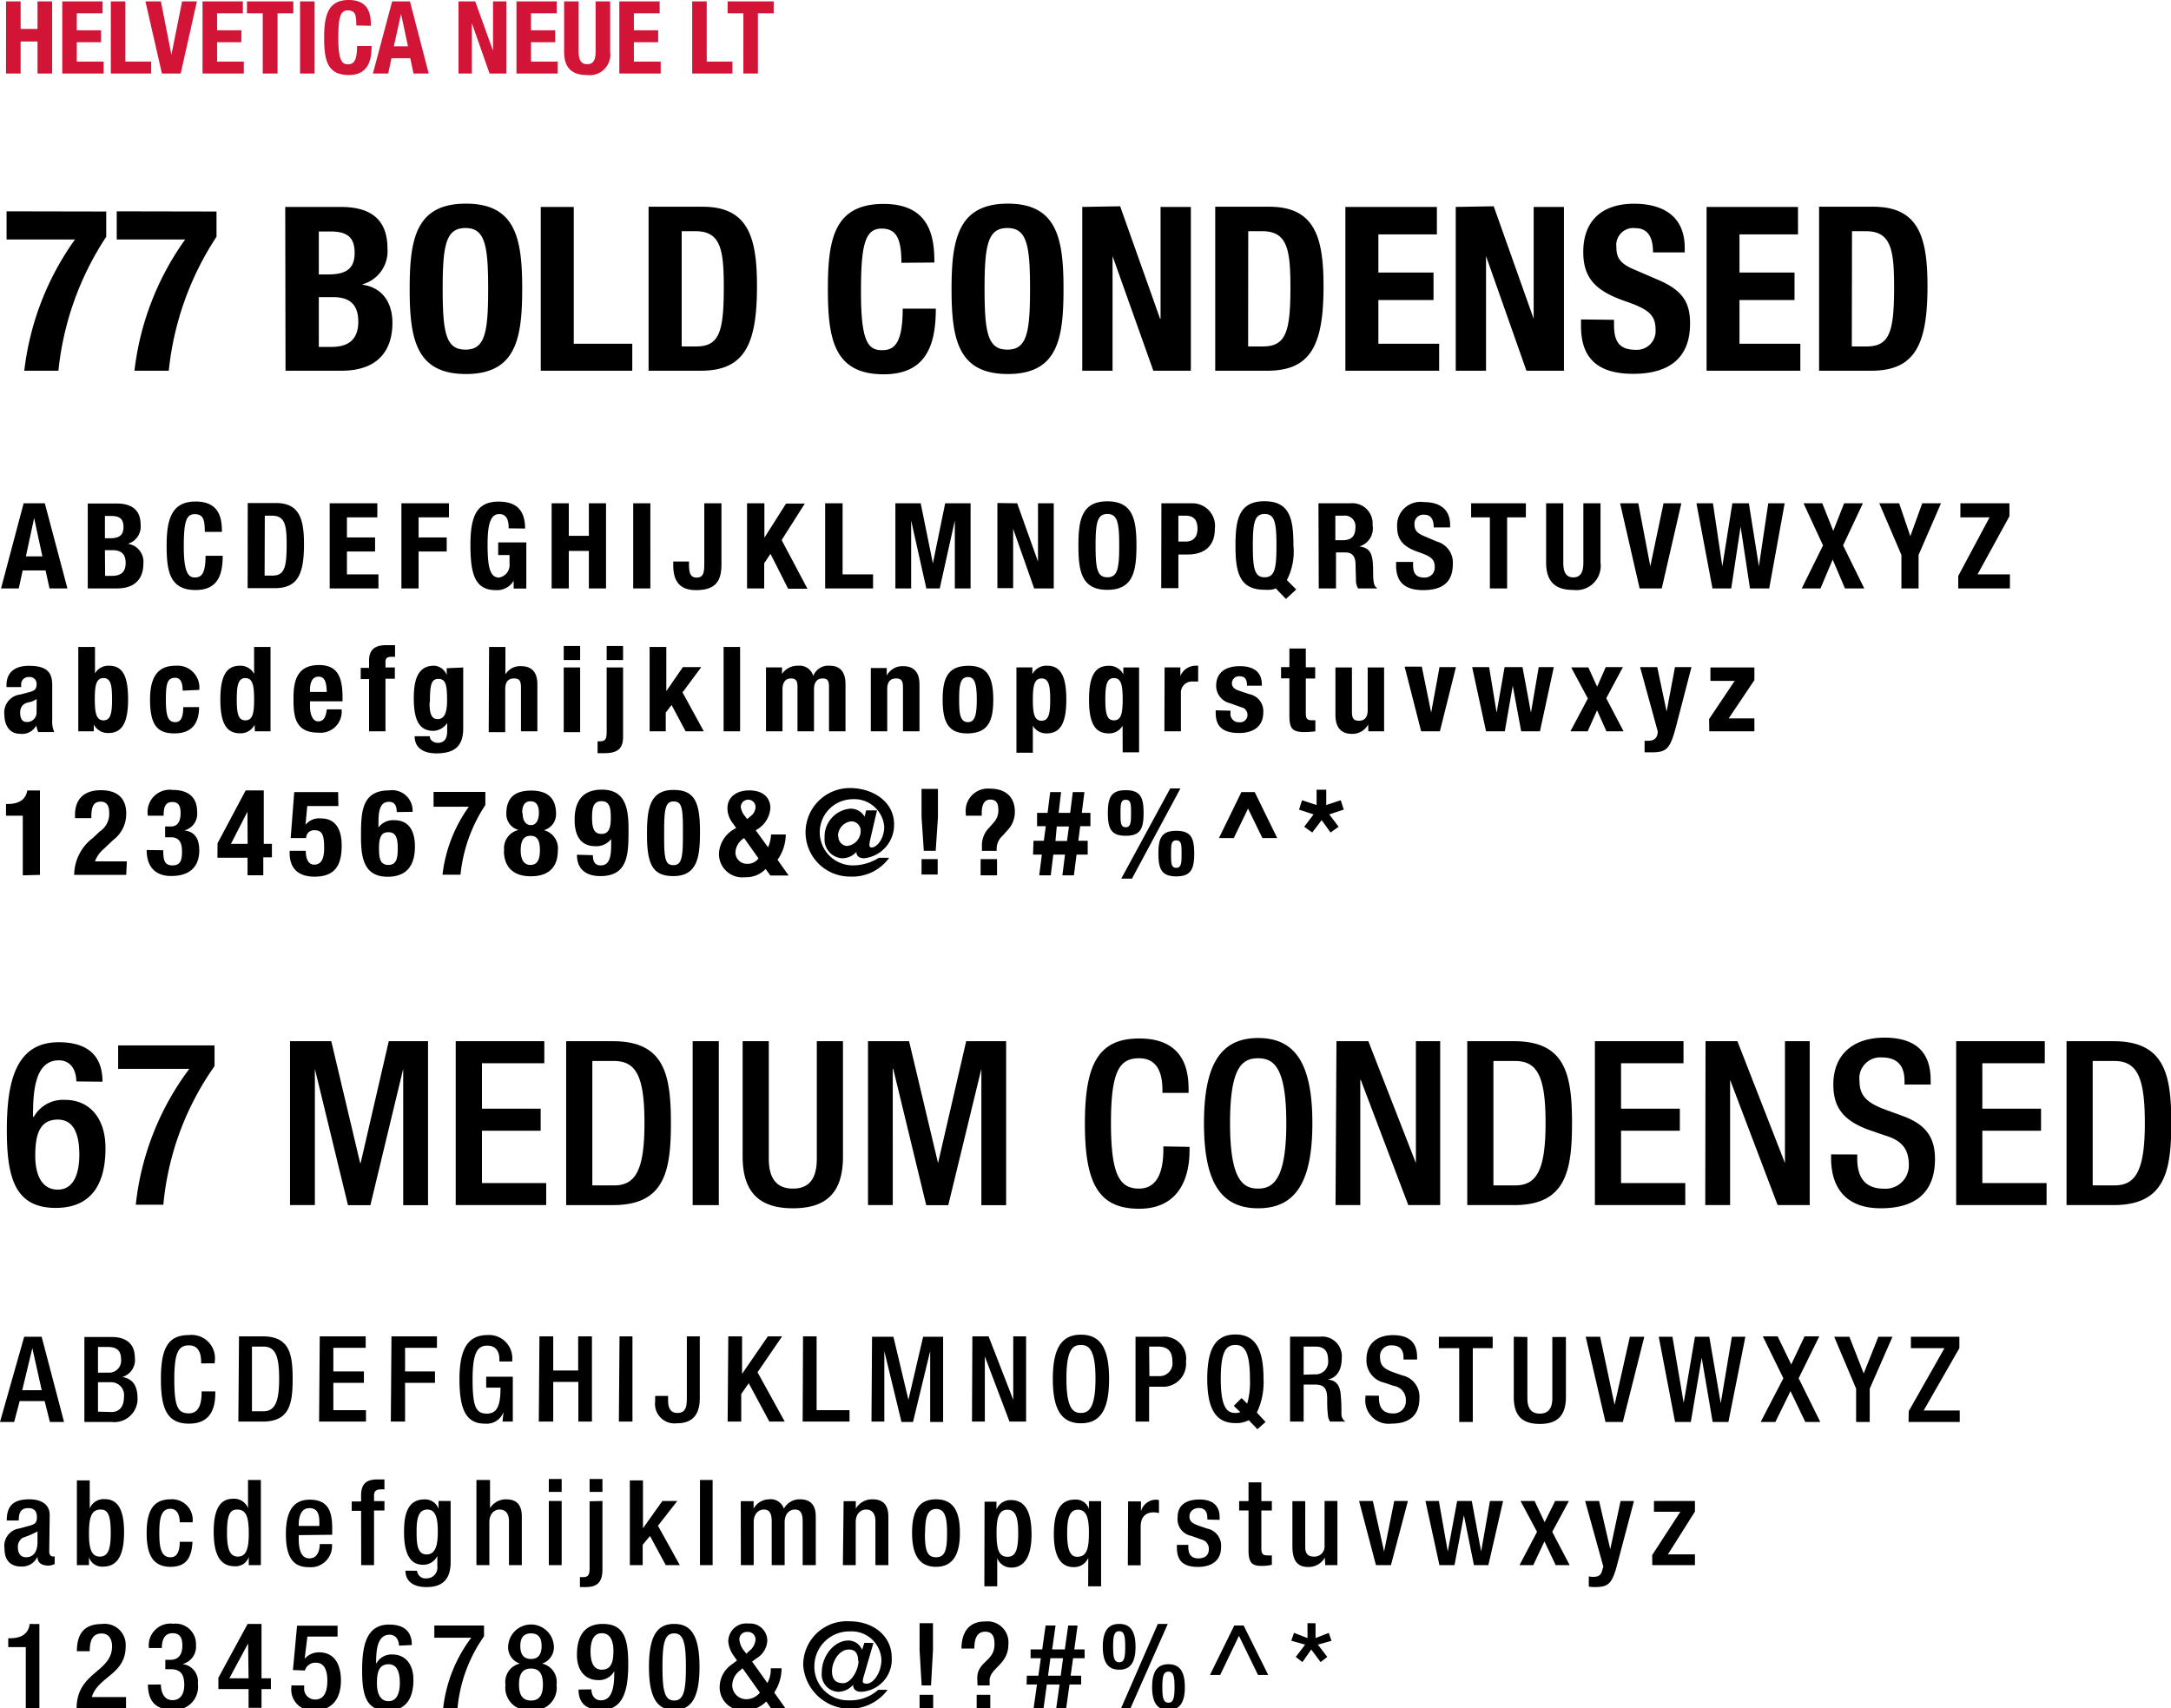 <svg id="Layer_1" data-name="Layer 1" xmlns="http://www.w3.org/2000/svg" xmlns:xlink="http://www.w3.org/1999/xlink" viewBox="0 0 231.53 182.21"><defs><style>.cls-1{fill:none;}.cls-2{clip-path:url(#clip-path);}.cls-3{fill:#d21437;}</style><clipPath id="clip-path"><rect class="cls-1" width="231.53" height="182.38"/></clipPath></defs><title>helvetica-header-typography</title><g class="cls-2"><path class="cls-3" d="M77.6.15V1.42h1.68V7.84h1.55V1.42h1.68V.15Zm.51,7.69V6.57H75.37V.15H73.82V7.84ZM66.05.15V7.84h4.41V6.57H67.6V4.5h2.59V3.23H67.6V1.42h2.75V.15Zm-5.89,0V5.51C60.16,7.57,61.35,8,62.62,8a2.19,2.19,0,0,0,2.45-2.48V.15H63.52V5.51c0,.77-.18,1.34-.9,1.34s-.91-.57-.91-1.34V.15Zm-5.08,0V7.84h4.4V6.57H56.63V4.5h2.58V3.23H56.63V1.42h2.74V.15ZM48.9.15V7.84h1.42V2.46h0l1.89,5.38H54V.15H52.58V5.42h0L50.68.15ZM42.77,1.48h0l.74,3.46H42Zm-3,6.36H41.4l.35-1.63h2l.35,1.63h1.62l-2-7.69H41.82Zm-.22-5.09C39.56,1.63,39.4,0,37.19,0s-2.62,1.66-2.62,4,.29,4,2.62,4c2,0,2.44-1.43,2.44-3.09H38.08c0,1.66-.41,1.95-1,1.95s-1-.42-1-2.75c0-2.17.18-3,1-3s.92.49.92,1.61Zm-6-2.6H32V7.84h1.55Zm-7.21,0V1.42h1.68V7.84H29.6V1.42h1.68V.15ZM21.6.15V7.84H26V6.57H23.15V4.5h2.59V3.23H23.15V1.42H25.9V.15Zm-6.09,0,1.76,7.69h2L21,.15H19.42L18.28,5.84h0L17.16.15Zm.61,7.69V6.57H13.37V.15H11.82V7.84ZM6.64.15V7.84h4.41V6.57H8.19V4.5h2.59V3.23H8.19V1.42h2.75V.15Zm-6,7.69H2.2V4.43H4V7.84H5.56V.15H4V3.09H2.2V.15H.65Z"/><path d="M140.41,84.23v1.63l-1.55-.51-.32,1,1.55.51-1,1.32.86.61,1-1.32.95,1.32.86-.61-1-1.32,1.55-.51-.32-1-1.55.51V84.23Zm-8.83,5.15,1.52-3.14,1.53,3.14h1.58l-2.4-4.9h-1.42L130,89.38Zm-12,4.33h1.14l5.17-9.62H124.8Zm-.08-7c0-.9,0-1.41.56-1.41s.56.51.56,1.41,0,1.52-.56,1.52-.56-.51-.56-1.52m-1.35,0c0,1.65.33,2.43,1.91,2.43s1.9-.78,1.9-2.43-.33-2.43-1.9-2.43-1.91.79-1.91,2.43m5.39,4.33c0,1.64.34,2.43,1.91,2.43s1.91-.79,1.91-2.43-.33-2.43-1.91-2.43-1.91.79-1.91,2.43m1.35,0c0-.9,0-1.41.56-1.41s.56.51.56,1.41,0,1.52-.56,1.52-.56-.51-.56-1.52m-12.19-2.89H114l-.21,1.55h-1.23Zm-2.53,3h.94l-.28,2.21h1.23l.27-2.21h1.25l-.28,2.21h1.23l.28-2.21H116V89.67H115l.2-1.55h1.09V86.7h-.92l.28-2.22h-1.24l-.28,2.22h-1.23l.26-2.22H112l-.28,2.22H110.6v1.42h.93l-.21,1.55h-1.1Zm-5.59,2.21h1.75V91.63h-1.75ZM104.7,87v-.32c0-.83.26-1.4.91-1.4s.86.43.86,1.08a1.87,1.87,0,0,1-.48,1.35l-.48.55a2.63,2.63,0,0,0-.79,2v.49h1.57V90.6a1.87,1.87,0,0,1,.63-1.46l.51-.57a2.8,2.8,0,0,0,.8-2c0-1.49-.9-2.46-2.69-2.46A2.37,2.37,0,0,0,103,86.75V87Zm-6.42,6.27H100V91.63H98.28Zm1.51-2.53.24-3.6v-3H98.28v3l.24,3.6ZM92.21,87.1a1.71,1.71,0,0,0-1.55-.85,3,3,0,0,0-2.72,3.13,2,2,0,0,0,1.86,2.16,2.07,2.07,0,0,0,1.53-.67h0c0,.45.35.67.83.67a3.58,3.58,0,0,0,3.19-3.64c0-2.33-2.17-3.85-4.72-3.85a4.72,4.72,0,0,0,0,9.44,4.84,4.84,0,0,0,4.2-2H93.72A5.21,5.21,0,0,1,91,92.3a3.53,3.53,0,1,1-.09-7.06,3.2,3.2,0,0,1,3.39,2.93c0,1.34-.83,2.22-1.33,2.22-.16,0-.25-.08-.25-.26a2.85,2.85,0,0,1,.07-.52l.74-3.18H92.37Zm-2.84,2.06a1.59,1.59,0,0,1,1.42-1.56,1,1,0,0,1,1,1,1.62,1.62,0,0,1-1.48,1.63,1,1,0,0,1-.9-1m-8.82-.68a2.9,2.9,0,0,0,1.57-2.36c0-1.05-.71-1.89-2.26-1.89-1.36,0-2.32.72-2.32,1.9a2.58,2.58,0,0,0,.61,1.65l.32.47a3.2,3.2,0,0,0-1.83,2.62,2.49,2.49,0,0,0,2.79,2.62,2.85,2.85,0,0,0,2.18-.88l.51.7h1.95l-1.19-1.68A4.73,4.73,0,0,0,83.8,89H82.23a3.69,3.69,0,0,1-.32,1.37Zm.3,3a1.41,1.41,0,0,1-1.18.58,1.22,1.22,0,0,1-1.28-1.2,1.9,1.9,0,0,1,.93-1.54ZM79,86.08a.79.79,0,0,1,1.58,0,1.29,1.29,0,0,1-.57,1l-.33.28-.22-.3a1.94,1.94,0,0,1-.46-1m-10,3c0,3.2.65,4.38,2.82,4.38,2.69,0,2.83-2.3,2.83-4.81,0-3.19-.65-4.38-2.83-4.38-2.68,0-2.82,2.32-2.82,4.81m1.83-.58c0-2.32.19-3,1-3s1,.52,1,2.79v1c0,2.31-.19,3-1,3s-1-.53-1-2.79Zm-7.69-1.25c0-1,.1-1.78,1-1.78s1,.75,1,1.78c0,1.22-.28,1.71-1,1.71s-1-.49-1-1.71m-1.61,3.93c0,1.74,1.2,2.28,2.5,2.28,3,0,3-2.42,3-5,0-2.21-.32-4.22-2.84-4.22-2,0-2.91,1.16-2.91,3.22,0,1.62.6,2.81,2.2,2.81a2,2,0,0,0,1.7-.76h0V90c0,1.33-.15,2.3-1.12,2.3-.61,0-.83-.41-.83-1.09Zm-6-.47c0-.86.22-1.55,1.05-1.55s1,.69,1,1.55-.21,1.56-1,1.56-1.05-.7-1.05-1.56m.16-4c0-.81.29-1.23.89-1.23s.89.42.89,1.23S57.16,88,56.63,88s-.89-.42-.89-1.26m-2,4c0,1,.37,2.72,2.88,2.72s2.87-1.69,2.87-2.72A2,2,0,0,0,58,88.54v0a1.75,1.75,0,0,0,1.3-1.74c0-1.76-1-2.48-2.65-2.48S54,85,54,86.78a1.74,1.74,0,0,0,1.3,1.74v0a2,2,0,0,0-1.53,2.23m-7.53-6.29v1.58H50a15.56,15.56,0,0,0-2.81,7.25h1.92a16.47,16.47,0,0,1,2.65-7.43v-1.4Zm-5.82,6c0-1.22.28-1.7,1-1.7s1,.48,1,1.7c0,1-.1,1.79-1,1.79s-1-.75-1-1.79M44,86.59a2.18,2.18,0,0,0-2.5-2.29c-3,0-3,2.43-3,5,0,2.2.32,4.21,2.84,4.21,2,0,2.91-1.16,2.91-3.22,0-1.62-.6-2.81-2.2-2.81a1.93,1.93,0,0,0-1.69.78h0v-.45c0-1.32.15-2.29,1.12-2.29.61,0,.83.41.83,1.09Zm-7.94-2.11H31.38L31,89.38h1.65a.82.82,0,0,1,.86-.83c.83,0,1.06.42,1.06,1.91,0,1.17-.33,1.76-1.07,1.76s-.89-.88-.89-1.48H30.89V91c0,1,.37,2.5,2.66,2.5s2.89-1.36,2.89-3.33c0-1.43-.47-2.88-2.2-2.88a1.87,1.87,0,0,0-1.66.68h0l.19-2h3.32Zm-12.87,7h3.21v1.87h1.68V91.44H29V90h-.87V84.3H26.2l-3,5.64ZM26.41,90H24.63l1.76-3.43h0Zm-10.77.66v0c0,1.72.87,2.77,2.61,2.77,2.5,0,3-1.52,3-2.73s-.44-2-1.6-2.13v0a1.82,1.82,0,0,0,1.37-2c0-1.59-1-2.32-2.59-2.32A2.37,2.37,0,0,0,15.77,87h1.68c0-.85.14-1.46.93-1.46.6,0,.88.34.88,1.18s-.28,1.43-1.05,1.43h-.6V89.3h.62c1,0,1.18.74,1.18,1.54s-.11,1.46-1,1.46-1-.58-1-1.62Zm-2.11,1.21h-3.4a3.08,3.08,0,0,1,.93-1.32l1-.95a3.46,3.46,0,0,0,1.4-2.86c0-1.55-.89-2.46-2.7-2.46S8,85.24,8,86.91v.35H9.74c0-1,.1-1.76,1-1.76.58,0,.9.37.9,1.12a2.23,2.23,0,0,1-1,2.06l-.73.69a5,5,0,0,0-2,3.94h5.55ZM4.26,93.31v-9H2.91C2.74,85.3,2,85.75.8,85.75H.64V87H2.43v6.36Z"/><path d="M182.29,78h4.81V76.62h-2.74l2.74-4.08V71.19h-4.69v1.43H185l-2.73,4.07Zm-6.9,2.24h.71c1.63,0,2-.33,2.63-2.7l1.66-6.39h-1.76l-.89,4.74h0l-1-4.74h-1.83L176.79,78c0,.61-.3,1-.94,1a2.32,2.32,0,0,1-.46,0Zm-5.06-7-.94-2.06h-1.83l1.78,3.32L167.48,78h1.84l1-2.24,1,2.24h1.83l-1.85-3.53,1.78-3.32h-1.83ZM158.48,78h2l.85-4.86h0l.9,4.86h2l1.48-6.85H164.1l-.83,4.86h0l-.9-4.86h-1.91l-.85,4.86h0l-.8-4.86H157Zm-5.85-2h0l-1-4.9h-1.83L151.56,78h2l1.71-6.85h-1.75Zm-6.7,2h1.68V71.19h-1.75v4.55c0,.76-.33,1.13-.93,1.13s-.75-.27-.75-1V71.19h-1.76v5.08c0,1.35.65,2,1.74,2a1.9,1.9,0,0,0,1.75-1h0Zm-8.42-6.85h-.89v1.2h.89v3.92c0,1.39.25,1.81,1.63,1.81a10.55,10.55,0,0,0,1.14-.08V76.82l-.39,0c-.51,0-.63-.21-.63-.75v-3.7h1v-1.2h-1v-2h-1.75Zm-7.86,4.61V76c0,1.31.55,2.18,2.52,2.18,1.48,0,2.55-.71,2.55-2.15a1.84,1.84,0,0,0-1.51-2l-1.06-.36c-.59-.19-.77-.47-.77-.8a.75.75,0,0,1,.83-.74c.58,0,.78.34.78,1h1.58V73c0-1.23-.75-1.95-2.35-1.95-1.8,0-2.52.93-2.52,2.07A1.91,1.91,0,0,0,131.17,75l1.23.44a.81.81,0,0,1,.64.78.78.78,0,0,1-.89.81.88.88,0,0,1-.92-1V75.8ZM124.18,78h1.76V73.93a1.18,1.18,0,0,1,1.29-1.24l.55,0V71a3.16,3.16,0,0,0-.32,0,1.79,1.79,0,0,0-1.58,1.1h0v-.92h-1.68Zm-4.45,2.24h1.75V71.19H119.8v.73h0a1.68,1.68,0,0,0-1.56-.91c-1.44,0-2.1,1.06-2.1,3.61s.66,3.6,2.1,3.6a1.65,1.65,0,0,0,1.48-.82h0Zm0-5.66c0,1.49-.16,2.25-.93,2.25s-.92-.76-.92-2.25.15-2.26.92-2.26.93.77.93,2.26M108.4,80.28h1.75V77.4h0a1.64,1.64,0,0,0,1.48.82c1.43,0,2.09-1.06,2.09-3.6S113.09,71,111.66,71a1.67,1.67,0,0,0-1.56.91h0v-.73H108.4Zm1.75-5.66c0-1.49.16-2.26.93-2.26s.92.77.92,2.26-.15,2.25-.92,2.25-.93-.76-.93-2.25m-7.86,0c0-1.4.07-2.41.94-2.41.71,0,.94.7.94,2.41s-.23,2.4-.94,2.4c-.87,0-.94-1-.94-2.4m-1.76,0c0,2.38.59,3.64,2.7,3.6s2.7-1.26,2.7-3.6-.59-3.64-2.7-3.61-2.7,1.26-2.7,3.61M92.87,78h1.75V73.49c0-.76.33-1.13.93-1.13s.75.27.75,1V78h1.76V73c0-1.35-.65-1.95-1.74-1.95a1.9,1.9,0,0,0-1.75,1h0v-.8H92.87ZM81.69,78h1.76V73.53c0-.79.35-1.17.91-1.17s.69.32.69.89V78h1.76V73.53c0-.79.35-1.17.92-1.17s.68.32.68.89V78h1.76v-5c0-1.32-.55-2-1.71-2a1.71,1.71,0,0,0-1.73,1.1h0A1.51,1.51,0,0,0,85.13,71a2,2,0,0,0-1.73.88h0v-.7H81.69Zm-4.52,0h1.76V69H77.17ZM69.28,69V78H71V76l.62-.81L73.12,78h1.94l-2.27-4.15,2-2.7H72.83l-1.77,2.56h0V69Zm-4.58,1.4h1.75v-1.5H64.7Zm0,7.56c0,.75-.06,1.1-.69,1.1a.86.86,0,0,1-.28,0v1.27l.72,0c1.57,0,2-.62,2-1.77V71.19H64.7Zm-4.58-7.56h1.75v-1.5H60.12Zm0,7.69h1.75V71.19H60.12Zm-8,0h1.76V73.49c0-.76.33-1.13.93-1.13s.75.27.75,1V78h1.75V73c0-1.35-.64-1.95-1.74-1.95a1.82,1.82,0,0,0-1.67.88h0V69H52.16Zm-6.27-3.21c0-1.84.14-2.47.91-2.47s.92.63.92,2.29c0,1.16-.22,2-1,2s-.87-.85-.87-1.79m1.83-3.64V72h0A1.52,1.52,0,0,0,46.28,71c-1.91,0-2.15,1.89-2.15,3.49,0,2.51.7,3.46,2.1,3.46a1.83,1.83,0,0,0,1.46-.84h0V78c0,.7-.25,1.23-1,1.23a1,1,0,0,1-.58-.19.59.59,0,0,1-.27-.52H44.22c0,1.17.84,1.83,2.33,1.83,2.05,0,2.85-.88,2.85-2.68V71.19ZM39.36,78h1.75V72.39h1v-1.2h-1v-.6c0-.39.18-.54.68-.54h.34V68.81c-.32,0-.62,0-.94,0-1.13,0-1.83.41-1.83,1.65v.77h-.89v1.2h.89Zm-6.3-4.2v-.27c0-.63.2-1.36.9-1.36s.85.59.89,1.63Zm3.47,1v-.39c0-2.1-.46-3.48-2.51-3.48-2.36,0-2.72,1.71-2.72,3.54s.1,3.67,2.65,3.67a2.25,2.25,0,0,0,2.48-2.48H34.85c-.1.84-.34,1.28-.93,1.28s-.86-.79-.86-1.59v-.55ZM27.18,78h1.67V69H27.1v2.88h0A1.64,1.64,0,0,0,25.6,71c-1.44,0-2.1,1.06-2.1,3.61s.66,3.6,2.1,3.6a1.66,1.66,0,0,0,1.55-.91h0Zm-1.93-3.42c0-1.49.16-2.26.92-2.26s.93.77.93,2.26-.15,2.25-.93,2.25-.92-.76-.92-2.25m-4-1A2.33,2.33,0,0,0,18.76,71C17.14,71,16,71.8,16,74.62s.86,3.6,2.62,3.6,2.61-1,2.61-2.8H19.54c0,1.11-.27,1.6-.85,1.6-.79,0-1-.7-1-2.39s.14-2.34,1-2.34c.66,0,.79.71.79,1.37ZM8.35,78H10v-.73h0a1.68,1.68,0,0,0,1.56.91c1.44,0,2.1-1.06,2.1-3.6S13.05,71,11.61,71a1.65,1.65,0,0,0-1.48.82h0V69H8.35Zm1.76-3.42c0-1.49.15-2.26.93-2.26s.91.77.91,2.26-.15,2.25-.91,2.25-.93-.76-.93-2.25M3.9,76A1,1,0,0,1,2.81,77c-.47,0-.66-.43-.66-1s.28-1,1-1.11a2.18,2.18,0,0,0,.76-.34ZM2.26,73.28v-.19a.78.78,0,0,1,.82-.88A.72.72,0,0,1,3.9,73c0,.46-.18.66-.71.8l-1,.27A1.93,1.93,0,0,0,.47,76.26c0,.91.43,2,1.65,2a1.7,1.7,0,0,0,1.75-.89h0a3,3,0,0,0,.21.71H5.79a2.76,2.76,0,0,1-.22-1.32V73.1c0-1.22-.39-2.09-2.48-2.09-1.32,0-2.4.54-2.4,2.1v.17Z"/><path d="M208.84,62.76h5.51v-1.5H210.9l3.4-6.2V53.68h-5.23v1.5h3.11l-3.34,6.25Zm-8.42-9.08,2.36,5.51v3.57h1.83V59.19L207,53.68h-2l-1.27,3.51h0l-1.19-3.51Zm-6,4.49-2.27,4.59h2l1.3-3.08,1.31,3.08h2.06l-2.26-4.59,2.11-4.49h-2l-1.16,2.94-1.17-2.94h-2Zm-11.79,4.59h2l1-6.59h0l1,6.59h2.05l1.65-9.08h-1.75l-1,6.72h0l-1.07-6.72h-1.76l-1.07,6.72h0l-1-6.72h-1.76Zm-9.85-9.08,2.08,9.08h2.36l2.09-9.08h-1.9L176,60.4h0l-1.28-6.72Zm-7.89,0V60c0,2.43,1.41,2.92,2.9,2.92a2.59,2.59,0,0,0,2.9-2.92V53.68h-1.83V60c0,.9-.22,1.58-1.07,1.58s-1.07-.68-1.07-1.58V53.68Zm-8,0v1.5h2v7.58h1.84V55.18h2v-1.5Zm-8,6.25v.37c0,1.68.82,2.64,2.89,2.64s3.16-.86,3.16-2.78a2.33,2.33,0,0,0-1.73-2.41l-1.42-.61c-.77-.33-.94-.68-.94-1.24a.94.94,0,0,1,1.05-1c.7,0,1,.49,1,1.35h1.75v-.26c0-1.74-1.18-2.44-2.81-2.44A2.49,2.49,0,0,0,149,56.17c0,1.52.75,2.19,2.38,2.75,1.21.42,1.63.73,1.63,1.55a1.06,1.06,0,0,1-1.1,1.13c-1,0-1.21-.55-1.21-1.41v-.26Zm-8.25,2.83h1.84V58.92h1c.74,0,1.05.43,1.08,1.15l.05,1.74a1.7,1.7,0,0,0,.23.95h2v-.07c-.34-.18-.39-.68-.4-1.63,0-1.92-.22-2.61-1.47-2.78v0A2,2,0,0,0,146.38,56,2.16,2.16,0,0,0,144,53.68h-3.39ZM142.41,55h.86a1.13,1.13,0,0,1,1.28,1.26c0,1-.5,1.36-1.38,1.36h-.76Zm-8.8,3.19c0-2.43.18-3.37,1.26-3.37s1.26.94,1.26,3.37-.18,3.38-1.26,3.38-1.26-.93-1.26-3.38m4.63,4.68-1-1a6.62,6.62,0,0,0,.7-3.69c0-2.76-.34-4.72-3.09-4.72s-3.09,2-3.09,4.72.34,4.72,3.09,4.72a4.28,4.28,0,0,0,.65,0,1.92,1.92,0,0,0,.56-.14l1.08,1.12ZM125.67,55h.76c.92,0,1.28.5,1.28,1.4s-.5,1.36-1.23,1.36h-.81Zm-1.83,7.73h1.83V59.14h1c1.73,0,2.89-.86,2.89-2.74a2.41,2.41,0,0,0-2.5-2.72h-3.2Zm-7-4.54c0-2.43.18-3.37,1.26-3.37s1.26.94,1.26,3.37-.17,3.38-1.26,3.38-1.26-.93-1.26-3.38m-1.83,0c0,2.76.34,4.72,3.09,4.72s3.1-2,3.1-4.72-.35-4.72-3.1-4.72-3.09,2-3.09,4.72m-8.64-4.54v9.08h1.68V56.4h0l2.24,6.36h2.09V53.68h-1.68V59.9h0l-2.22-6.22ZM95.49,62.76h1.68V55.51h0l1.62,7.25h1.43l1.61-7.25h0v7.25h1.68V53.68h-2.71l-1.31,6.41h0l-1.3-6.41H95.49Zm-2.38,0v-1.5H89.86V53.68H88v9.08ZM79.67,53.68v9.08H81.5V60.07l.67-1,1.88,3.72h2.06l-2.75-5.19,2.47-3.89h-2l-2.31,3.64h0V53.68Zm-4.56,0v6.49c0,1-.15,1.43-.81,1.43s-.82-.46-.82-1.43v-.28H71.8v.39c0,1.43.47,2.66,2.41,2.66s2.73-.79,2.73-2.72V53.68Zm-5.75,0H67.53v9.08h1.83ZM58.83,62.76h1.83v-4H62.8v4h1.83V53.68H62.8v3.47H60.66V53.68H58.83ZM56,56.37c0-1.84-.82-2.87-2.83-2.87-2.34,0-3,1.56-3,4.61s.44,4.83,2.7,4.83a2.05,2.05,0,0,0,1.91-1h0v.83h1.35V57.85h-3V59.2h1.21v.94a1.35,1.35,0,0,1-1.13,1.46C52.17,61.6,52,60.21,52,58s.36-3.17,1.25-3.17,1,.85,1,1.52ZM42.81,62.76h1.83V58.82h3v-1.5h-3V55.18h3.24v-1.5H42.81Zm-7.65-9.08v9.08h5.2v-1.5H37V58.82h3v-1.5H37V55.18h3.24v-1.5ZM28.24,55H29c1.4,0,1.57,1,1.57,3.11,0,2.47-.26,3.28-1.53,3.28h-.82Zm-1.83,7.73H29.3c2.43,0,3.12-1.45,3.12-4.67,0-2.67-.46-4.41-3-4.41h-3Zm-2.74-6c0-1.32-.19-3.24-2.81-3.24s-3.09,2-3.09,4.72.34,4.72,3.09,4.72c2.41,0,2.89-1.69,2.89-3.65H21.92c0,2-.49,2.31-1.15,2.31s-1.17-.5-1.17-3.25c0-2.57.22-3.5,1.15-3.5s1.09.57,1.09,1.89ZM11.19,58.68H12c.8,0,1.4.3,1.4,1.36s-.6,1.38-1.48,1.38h-.71Zm0-3.65h.66c.9,0,1.32.31,1.32,1.18s-.45,1.2-1.46,1.2h-.52ZM9.36,62.76h3.09c2.14,0,2.84-1.23,2.84-2.65A1.93,1.93,0,0,0,13.63,58v0A1.91,1.91,0,0,0,15,56c0-1.74-1.09-2.3-2.59-2.3H9.36ZM3.64,55.25h0l.88,4.09H2.76ZM.11,62.76H2l.42-1.92H4.86l.42,1.92H7.19L4.78,53.68H2.52Z"/><path d="M139.44,173.12v1.59l-1.44-.56-.29.84,1.48.42-1,1.31.71.55.94-1.34,1,1.34.71-.55-1-1.31L142,175l-.29-.84-1.41.55v-1.58Zm-5.28,5.52h1.09l-2.62-5.27h-1l-2.59,5.27h1.09l2-4.17Zm-9.55-1.14c-1,0-1.74.54-1.74,2.44s.74,2.44,1.74,2.44,1.75-.54,1.75-2.44-.74-2.44-1.75-2.44m-5.25-4.3c-1,0-1.75.54-1.75,2.44s.74,2.44,1.75,2.44,1.74-.54,1.74-2.44-.74-2.44-1.74-2.44m5.25,5.09c.52,0,.65.47.65,1.65s-.13,1.66-.65,1.66-.65-.47-.65-1.66.13-1.65.65-1.65m-1.13-5.09-4,9.18h1l4.06-9.18Zm-4.12.78c.52,0,.64.47.64,1.66s-.12,1.65-.64,1.65-.65-.47-.65-1.65.12-1.66.65-1.66m-9.88,5.68h1.11l-.36,2.55h1.06l.35-2.55H113l-.36,2.55h1.06l.36-2.55h1.24v-.94h-1.12l.26-1.86h1.23v-.94h-1.1l.35-2.55h-1l-.36,2.55h-1.35l.36-2.55h-1.06l-.36,2.55h-1.24v.94H111l-.26,1.86h-1.23Zm2.29-.94.25-1.86h1.35l-.25,1.86Zm-7.61,3.49h1.45v-1.45h-1.45Zm.09-2.45h1.29v-.53c0-1.32,2-1.68,2-3.85a2.24,2.24,0,0,0-2.49-2.44c-1.83,0-2.51,1.29-2.51,2.89h1.37c0-1.07.29-1.8,1.15-1.8s1,.64,1,1.35c0,1.84-1.84,1.79-1.84,3.62Zm-6.18,2.45h1.45v-1.45H98.07Zm.22-2.45h1l.21-3.76v-2.88H98.07V176Zm-6.11-4.54-.24.75a1.57,1.57,0,0,0-1.47-1c-1.47,0-2.83,1.6-2.83,3.41a1.85,1.85,0,0,0,1.76,2.06,2.12,2.12,0,0,0,1.58-.75h0c0,.43.25.75.89.75a3.45,3.45,0,0,0,3.23-3.64c0-2.3-1.94-3.88-4.52-3.88a4.65,4.65,0,0,0-4.92,4.71,5,5,0,0,0,9,2.6H93.66a4.47,4.47,0,0,1-3.15,1.12,3.58,3.58,0,0,1-3.66-3.67A3.72,3.72,0,0,1,90.61,174,3.18,3.18,0,0,1,94,177c0,1.41-.86,2.57-1.57,2.57-.33,0-.42-.1-.42-.28a3,3,0,0,1,.14-.62l1-3.44Zm-.62,1.93c0,.93-.77,2.37-1.65,2.37s-1.18-.51-1.18-1.28c0-1,.74-2.31,1.79-2.31.64,0,1,.36,1,1.22m-12.33.78,1.85,2.6a1.91,1.91,0,0,1-1.41.7,1.5,1.5,0,0,1-1.54-1.45,2,2,0,0,1,.84-1.62Zm.4-1.55-.2-.27a2.24,2.24,0,0,1-.54-1.26.78.78,0,0,1,.85-.79.79.79,0,0,1,.87.85,1.67,1.67,0,0,1-.66,1.17Zm.62.84.47-.35A2.33,2.33,0,0,0,81.83,175a1.84,1.84,0,0,0-2-1.84,1.92,1.92,0,0,0-2.16,1.95,3.07,3.07,0,0,0,.58,1.49l.35.5-.58.44a2.94,2.94,0,0,0-1.27,2.38,2.46,2.46,0,0,0,2.68,2.5,3.18,3.18,0,0,0,2.29-.95l.54.78H83.8l-1.23-1.73a4.72,4.72,0,0,0,.78-2.47v-.12H82.2v.18a2.87,2.87,0,0,1-.36,1.39Zm-11,.57c0,3.5,1,4.59,2.69,4.59s2.7-1.09,2.7-4.59-1-4.59-2.7-4.59-2.69,1.09-2.69,4.59m1.44,0c0-2.62.26-3.58,1.25-3.58s1.25,1,1.25,3.58-.25,3.58-1.25,3.58-1.25-1-1.25-3.58m-5.23-1.71c0,1.09-.19,2-1.24,2-.83,0-1.2-.7-1.2-1.95,0-1.06.3-1.94,1.2-1.94s1.24.83,1.24,1.87M61.7,180.2c0,1.47.85,2.18,2.43,2.18,2.38,0,2.87-2.17,2.87-4.87s-.43-4.31-2.71-4.31c-1.91,0-2.76,1.23-2.76,3.3,0,1.8,1,2.69,2.23,2.69a1.85,1.85,0,0,0,1.75-.95l0,0c0,1.31-.07,3.11-1.44,3.11-.72,0-1-.65-1-1.17Zm-5.07,2.18a2.39,2.39,0,0,0,2.72-2.69,2,2,0,0,0-1.54-2.26v0a1.83,1.83,0,0,0,1.25-1.95,2.44,2.44,0,0,0-4.86,0,1.83,1.83,0,0,0,1.24,1.95v0a2,2,0,0,0-1.53,2.26,2.39,2.39,0,0,0,2.72,2.69m-1.28-2.72c0-.95.26-1.7,1.28-1.7s1.27.75,1.27,1.7-.25,1.71-1.27,1.71-1.28-.77-1.28-1.71m.14-4.1c0-.71.23-1.35,1.14-1.35s1.13.64,1.13,1.35-.23,1.38-1.13,1.38-1.14-.65-1.14-1.38m-9.17-.89h3.94a15.32,15.32,0,0,0-3,7.54h1.53a15.84,15.84,0,0,1,2.83-7.69v-1.15H46.32ZM40.2,179.5c0-1.09.19-2,1.24-2,.83,0,1.2.7,1.2,2,0,1.06-.31,1.94-1.2,1.94s-1.24-.83-1.24-1.87m3.72-4.12c0-1.47-.85-2.18-2.43-2.18-2.38,0-2.87,2.17-2.87,4.87s.43,4.31,2.71,4.31c1.91,0,2.76-1.23,2.76-3.3,0-1.8-1-2.69-2.23-2.69a1.85,1.85,0,0,0-1.75,1l0,0c0-1.31.07-3.11,1.44-3.11.72,0,1,.65,1,1.17ZM31.07,180a2.22,2.22,0,0,0,2.52,2.41c1.95,0,2.77-1.37,2.77-3.18,0-1.38-.47-3-2.35-3a2,2,0,0,0-1.52.69l0,0,.29-2.37H36v-1.16H31.68l-.44,4.73,1.28.05a1.14,1.14,0,0,1,1.18-.83c.93,0,1.21.88,1.21,1.92s-.28,2-1.28,2A1.15,1.15,0,0,1,32.44,180v-.24H31.07ZM26.51,179H24.46l2-3.72h0Zm-3.22,1.15h3.22v2h1.38v-2h1V179h-1V173.2H26.41l-3.12,5.74Zm-7.51-.48c0,1.88.94,2.68,2.57,2.68a2.46,2.46,0,0,0,2.75-2.78,1.87,1.87,0,0,0-1.64-2.09v0a1.9,1.9,0,0,0,1.44-2,2.18,2.18,0,0,0-2.42-2.3,2.32,2.32,0,0,0-2.6,2.59h1.38c0-.81.25-1.58,1.14-1.58s1.05.65,1.05,1.3c0,.88-.33,1.54-1.3,1.54h-.52v1h.56c1.09,0,1.46.57,1.46,1.68,0,.89-.35,1.62-1.26,1.62s-1.23-.88-1.23-1.67ZM13.44,181H9.79c.68-2.21,3.61-2.4,3.61-5.39a2.24,2.24,0,0,0-2.54-2.4c-1.93,0-2.66,1.1-2.66,2.9H9.57c0-.92.18-1.89,1.26-1.89.8,0,1.12.63,1.12,1.37,0,2.8-3.78,2.71-3.78,6.63h5.27ZM4.2,182.21v-9H3.14v.17c-.25,1.15-1.26,1.35-2.12,1.35H.88v.94H2.75v6.55Z"/><path d="M176.21,166.93h4.55v-1.15h-2.88l2.88-4.56v-1.13h-4.37v1.15h2.81l-3,4.62Zm-7.16-6.84,1.94,7-.17.56c-.16.43-.46.53-.93.53a2.22,2.22,0,0,1-.45-.05v1.09a3.41,3.41,0,0,0,.55.05c1.41,0,1.86-.21,2.39-2.08l1.88-7.1h-1.43l-1.1,5.14h0l-1.19-5.14Zm-7,6.84h1.47l1.19-2.53,1.2,2.53h1.49l-1.86-3.55,1.78-3.29h-1.47l-1.12,2.26-1.07-2.26h-1.5l1.76,3.29Zm-8.54,0h1.61l1-5.32h0l1.07,5.32h1.54l1.57-6.84H158.9l-.94,5.39h0l-1-5.39h-1.56l-1,5.39h0l-.95-5.39h-1.43Zm-6.77,0h1.6l1.81-6.84h-1.46l-1.08,5.39h0l-1.2-5.39h-1.47Zm-5.41,0h1.3v-6.84h-1.37v4.78a1.08,1.08,0,0,1-1.13,1.15c-.58,0-.93-.26-.93-1v-4.91h-1.37v4.78c0,1.77.69,2.24,1.71,2.24a2,2,0,0,0,1.75-1h0Zm-9.18-5.83h1v4.26c0,1.39.45,1.65,1.38,1.65a4.32,4.32,0,0,0,1.11-.12v-1a3.15,3.15,0,0,1-.5,0c-.47,0-.62-.2-.62-.73V161.1h1.12v-1h-1.12v-2h-1.37v2h-1Zm-2.08,1v-.3c0-.86-.4-1.87-2.14-1.87-1.42,0-2.34.59-2.34,1.88a1.81,1.81,0,0,0,1.46,2l1.12.4a1,1,0,0,1,.75,1c0,.63-.37,1-1.12,1s-1.07-.43-1.07-1.22v-.22h-1.22V165c0,1.32.52,2.12,2.25,2.12,1.39,0,2.46-.62,2.46-2.09a1.85,1.85,0,0,0-1.49-2l-.88-.3c-.72-.26-1-.48-1-1s.44-.89,1-.89c.72,0,.91.51.91,1.05v.18Zm-9.79,4.85h1.37v-4.1c0-1.27.75-1.55,1.38-1.55a2.26,2.26,0,0,1,.57.08V160a1,1,0,0,0-.33-.05,1.68,1.68,0,0,0-1.59,1.24h0v-1.06h-1.37Zm-4.15-3.5c0,1.65-.19,2.59-1.25,2.59-.7,0-1.07-.64-1.07-2.49,0-1.55.21-2.53,1.16-2.53s1.16,1,1.16,2.43m-.08,5.74h1.38v-9.08h-1.3v.83h0a1.45,1.45,0,0,0-1.5-1c-1.6,0-2.24,1.33-2.24,3.69,0,2.77,1,3.51,2.1,3.51a1.61,1.61,0,0,0,1.57-1h0Zm-9.77-5.74c0-1.46.21-2.43,1.16-2.43s1.15,1,1.15,2.53c0,1.9-.35,2.49-1.14,2.49-1,0-1.17-.94-1.17-2.59m-1.3,5.74h1.37v-3h0a1.59,1.59,0,0,0,1.55,1c.94,0,2.11-.63,2.11-3.51,0-2.36-.63-3.69-2.2-3.69a1.62,1.62,0,0,0-1.54,1h0v-.83H105Zm-6.32-5.66c0-1.52.18-2.59,1.18-2.59S101,162,101,163.51c0,1.74-.18,2.58-1.18,2.58s-1.18-.84-1.18-2.58m-1.37,0c0,2.13.65,3.6,2.55,3.6s2.55-1.47,2.55-3.6-.56-3.6-2.55-3.6-2.55,1.47-2.55,3.6m-7.38,3.42h1.37v-4.59c0-.89.54-1.34,1.1-1.34s1,.34,1,1.24v4.69h1.38v-5.17c0-1.38-.67-1.85-1.71-1.85a2,2,0,0,0-1.76,1h0v-.8h-1.3Zm-10.88,0h1.37v-4.59c0-.89.53-1.34,1.08-1.34s.84.34.84,1.24v4.69h1.38v-4.59c0-.89.53-1.34,1.09-1.34s.83.34.83,1.24v4.69H87v-5.2c0-1.33-.7-1.82-1.66-1.82a1.89,1.89,0,0,0-1.74,1,1.48,1.48,0,0,0-1.59-1,1.91,1.91,0,0,0-1.64,1h0v-.8H79Zm-4.36,0H76v-9.08H74.65Zm-7.48,0h1.37v-2.17l.78-.94L71,166.93h1.5l-2.33-4.2,2.06-2.64H70.64L68.57,163h0v-5.11H67.17Zm-4.29-7.81h1.37v-1.38H62.88Zm0,1v7.16c0,.73-.19.93-.71.93h-.32v1.06l.6,0c1.2,0,1.8-.47,1.8-1.89v-7.29Zm-4.35-1H59.9v-1.38H58.53Zm0,7.81H59.9v-6.84H58.53Zm-7.72,0h1.38v-4.59c0-.89.53-1.34,1.09-1.34s1,.34,1,1.24v4.69h1.37v-5.17c0-1.38-.66-1.85-1.7-1.85a2,2,0,0,0-1.69.94l0,0v-3H50.81Zm-6.38-3.64c0-1.27.17-2.29,1.16-2.29s1.1,1.24,1.1,2.36-.12,2.43-1.19,2.43-1.07-1.33-1.07-2.5m-1.19,4.23c0,.56.23,1.75,2.26,1.75,1.85,0,2.56-1,2.56-2.67v-6.51H46.77v.83h0a1.53,1.53,0,0,0-1.5-1c-2,0-2.18,2-2.18,3.52,0,1.87.45,3.45,2,3.45a1.65,1.65,0,0,0,1.55-.94h0v1.11a1.14,1.14,0,0,1-1.16,1.28.89.89,0,0,1-1-.81Zm-4.72-.59h1.37V161.1H41v-1H39.89v-.6c0-.46.23-.65.74-.65H41v-1.06c-.2,0-.46,0-.75,0-1.12,0-1.74.41-1.74,1.71v.64h-1v1h1Zm-6.66-4.18v-.14c0-.9.27-1.76,1.14-1.76s1.06.66,1.06,1.53v.37Zm3.57.94V163c0-1.91-.5-3.05-2.41-3.05-2.15,0-2.53,1.91-2.53,3.7,0,3.17,1.38,3.5,2.5,3.5a2.26,2.26,0,0,0,2.41-2.47H34.1c0,.41-.11,1.53-1.1,1.53s-1.14-1.17-1.14-2.09v-.39Zm-8.9-.1c0,1.46-.22,2.43-1.16,2.43s-1.16-1-1.16-2.54c0-1.84.28-2.48,1.07-2.48,1.06,0,1.25.94,1.25,2.59m0,3.34h1.29v-9.08H26.45v3h0a1.59,1.59,0,0,0-1.55-1c-1,0-2.11.47-2.11,3.51,0,2.36.63,3.69,2.24,3.69a1.46,1.46,0,0,0,1.5-1h0Zm-7.36-2.49c0,1-.28,1.67-1,1.65-1,0-1.18-1.07-1.18-2.58s.18-2.59,1.18-2.59c.8,0,1,.81,1,1.44h1.37a2.2,2.2,0,0,0-2.35-2.45c-2,0-2.55,1.47-2.55,3.6s.56,3.6,2.55,3.6c1.69,0,2.25-1,2.34-2.67Zm-9.68-.85c0-1.65.2-2.59,1.25-2.59.79,0,1.07.64,1.07,2.48,0,1.56-.2,2.54-1.16,2.54s-1.16-1-1.16-2.43M8.2,166.93H9.49v-.84h0a1.46,1.46,0,0,0,1.5,1c1.61,0,2.24-1.33,2.24-3.69,0-3-1.07-3.51-2.11-3.51a1.59,1.59,0,0,0-1.55,1h0v-3H8.2ZM4,164.47c0,1-.41,1.62-1.23,1.62-.58,0-.86-.45-.86-1A1.13,1.13,0,0,1,2.44,164,8.62,8.62,0,0,0,4,163.33Zm1.3-2.88c0-1.21-1-1.68-2.18-1.68-1.8,0-2.4.8-2.4,2.26H2c0-.67.13-1.32,1-1.32.73,0,.94.4.94,1s-.3.74-.8.88l-1.07.29a1.87,1.87,0,0,0-1.59,2.14c0,1.31.69,1.92,1.78,1.92a1.79,1.79,0,0,0,1.71-1H4c0,.66.55.9,1.16.9a1.53,1.53,0,0,0,.67-.17V166a.5.5,0,0,1-.23,0c-.2,0-.35-.23-.35-.48Z"/><path d="M203.54,151.66H209v-1.22h-3.85l3.81-6.65v-1.22h-5.17v1.22h3.58l-3.81,6.72Zm-5.59,0h1.45v-3.55l2.43-5.54h-1.51l-1.56,3.92-1.53-3.92h-1.62l2.34,5.54Zm-10.18,0h1.57l1.61-3.29,1.58,3.29h1.6L191.82,147l2.2-4.47h-1.57l-1.42,3-1.45-3H188l2.19,4.47Zm-9.13,0h1.68l1.16-6.85h0l1.17,6.85h1.68l1.81-9.09h-1.44l-1.19,7.1h0l-1.22-7.1h-1.53l-1.2,7.06h0l-1.2-7.06h-1.46Zm-7.42,0h1.85l2.29-9.09h-1.54l-1.63,7.26h0l-1.54-7.26h-1.54Zm-9.78-9.09V149c0,2.1,1,2.87,2.78,2.87S167,151.07,167,149v-6.4h-1.45v6.52c0,1.14-.46,1.65-1.33,1.65s-1.33-.51-1.33-1.65v-6.52Zm-5.82,9.09h1.45v-7.87h2.12v-1.22h-5.74v1.22h2.17Zm-10-2.81v.21a2.49,2.49,0,0,0,2.76,2.78c1.83,0,3-.8,3-2.74a2.33,2.33,0,0,0-1.84-2.41l-1-.35c-1-.37-1.36-.77-1.36-1.54a1.16,1.16,0,0,1,1.22-1.31c.91,0,1.28.48,1.28,1.31V145h1.45v-.21c0-.94-.24-2.39-2.57-2.39-1.71,0-2.83.92-2.83,2.57a2.42,2.42,0,0,0,1.9,2.5l1,.34a1.52,1.52,0,0,1,1.3,1.62,1.29,1.29,0,0,1-1.38,1.32c-1,0-1.49-.56-1.49-1.66v-.23Zm-6.59-2.23v-3h1.24c1,0,1.37.51,1.37,1.48a1.34,1.34,0,0,1-1.45,1.48Zm-1.45,5h1.45v-3.95h1.19c1,0,1.3.43,1.32,1.43,0,.66,0,1.17.07,1.72a1.49,1.49,0,0,0,.24.8h1.64a.94.94,0,0,1-.43-.79c0-.55,0-1.26-.06-1.85-.05-1.27-.52-1.77-1.42-1.85v0c1-.15,1.51-1.06,1.51-2.23a2.1,2.1,0,0,0-2.3-2.34h-3.21Zm-6-1.68.69.67a1.3,1.3,0,0,1-.52.09c-.87,0-1.56-.53-1.56-3.66s.69-3.59,1.56-3.59,1.55.53,1.55,3.59a8.42,8.42,0,0,1-.29,2.67l-.6-.6Zm2.52,2.49.87-.77-.93-1a7.53,7.53,0,0,0,.71-3.61c0-3.24-.92-4.72-3-4.72s-3,1.48-3,4.72.92,4.73,3,4.73a2.77,2.77,0,0,0,1.42-.31Zm-13-.81h1.45V147.9h1.27a2.45,2.45,0,0,0,2.66-2.68,2.33,2.33,0,0,0-2.51-2.65h-2.87Zm1.45-8h.93c1.16,0,1.55.6,1.55,1.58a1.37,1.37,0,0,1-1.45,1.57h-1Zm-7.27,7.08c-.87,0-1.55-.53-1.55-3.66s.68-3.59,1.55-3.59,1.55.53,1.55,3.59-.68,3.66-1.55,3.66m0,1.1c2.09,0,3-1.48,3-4.73s-.91-4.72-3-4.72-3,1.48-3,4.72.91,4.73,3,4.73m-11.62-.18h1.37v-6.95h0l2.63,6.95h1.77v-9.09h-1.37v6.77h0l-2.63-6.77H103.7Zm-10.72,0h1.37V144.1h0l1.83,7.56h1.23l1.83-7.56h0v7.56h1.38v-9.09H98.45l-1.57,6.73h0l-1.6-6.73H93Zm-7.34,0h5v-1.22H87.09v-7.87H85.64Zm-8,0h1.45v-2.94l.8-1.15,2.2,4.09h1.64l-2.9-5.26,2.62-3.83H81.89l-2.75,4h0v-4H77.67Zm-7.73-2.74v.59a2.08,2.08,0,0,0,2.32,2.33c1.45,0,2.44-.69,2.44-2.69v-6.58H73.25v6.37c0,.91,0,1.8-1,1.8-.81,0-1-.62-1-1.37v-.45Zm-3.87,2.74h1.45v-9.09H66.07Zm-8.54,0H59v-4.23h2.68v4.23h1.45v-9.09H61.66v3.64H59v-3.64H57.53Zm-3.87,0h1.1v-4.79H51.85V148h1.53c0,2-.4,2.79-1.51,2.77s-1.47-.74-1.47-3.66.55-3.59,1.58-3.59,1.28.8,1.28,1.47v.22h1.37V145A2.47,2.47,0,0,0,52,142.39c-2.1,0-3,1.48-3,4.72s.72,4.73,2.7,4.73a1.92,1.92,0,0,0,2-1.24h0Zm-11.91,0H43.2v-4.13h3.19v-1.22H43.2v-2.52h3.4v-1.22H41.75Zm-7.65,0h5v-1.22H35.55v-2.91h3.26v-1.22H35.55v-2.52H39v-1.22H34.1Zm-8.61,0h2.59c2.85,0,3.2-1.86,3.2-4.55s-.35-4.54-3.2-4.54H25.49Zm1.45-8h1.2c1.26,0,1.7.9,1.7,3.45s-.5,3.45-1.7,3.45h-1.2ZM21.5,148.4v.15c0,.84-.14,2.19-1.35,2.19s-1.56-.74-1.56-3.66.49-3.59,1.56-3.59,1.3.93,1.3,1.77v.15H22.9v-.17a2.49,2.49,0,0,0-2.74-2.85c-2.3,0-3,1.48-3,4.72s.72,4.73,3,4.73,2.8-1.61,2.8-3.25v-.19ZM9,151.66h2.88a2.48,2.48,0,0,0,2.79-2.48c0-1.54-.63-2.14-1.62-2.32v0a1.88,1.88,0,0,0,1.33-2.06c0-1.6-1.09-2.2-2.44-2.2H9Zm1.45-1.1v-3.14H11.8A1.38,1.38,0,0,1,13.22,149c0,1-.47,1.6-1.33,1.6Zm0-4.16v-2.74h1c.81,0,1.46.22,1.46,1.3a1.28,1.28,0,0,1-1.34,1.44ZM0,151.66H1.51l.59-2.23H4.76l.56,2.23H6.83l-2.39-9.09H2.58Zm2.37-3.39,1.08-4.48h0l1,4.48Z"/><path d="M197.51,24.66H199c2.69,0,3,2,3,6,0,4.75-.49,6.29-2.94,6.29h-1.57ZM194,39.54h5.56c4.67,0,6-2.79,6-9,0-5.14-.88-8.49-5.77-8.49H194ZM182,22.07V39.54h10V36.66h-6.49V32h5.87V29.07h-5.87V25h6.24V22.07Zm-13.39,12v.71c0,3.23,1.57,5.09,5.56,5.09,3.82,0,6.07-1.67,6.07-5.36,0-2.13-.68-3.48-3.33-4.63l-2.71-1.17c-1.5-.64-1.82-1.3-1.82-2.38a1.81,1.81,0,0,1,2-2c1.35,0,1.91.95,1.91,2.59h3.38v-.49c0-3.35-2.28-4.7-5.41-4.7-3.33,0-5.41,1.74-5.41,5.14,0,2.92,1.44,4.21,4.58,5.29,2.32.81,3.13,1.4,3.13,3a2,2,0,0,1-2.1,2.15c-1.87,0-2.33-1-2.33-2.69v-.51Zm-13.36-12V39.54h3.23V27.31h0l4.31,12.23h4V22.07h-3.23V34h0l-4.26-12Zm-11.77,0V39.54h10V36.66H147V32h5.88V29.07H147V25h6.24V22.07Zm-10.36,2.59h1.5c2.69,0,3,2,3,6,0,4.75-.49,6.29-2.94,6.29h-1.57Zm-3.52,14.88h5.55c4.68,0,6-2.79,6-9,0-5.14-.88-8.49-5.78-8.49h-5.77ZM115.42,22.07V39.54h3.23V27.31h0L123,39.54h4V22.07h-3.23V34h-.05l-4.26-12ZM105,30.81c0-4.68.35-6.49,2.43-6.49s2.42,1.81,2.42,6.49-.34,6.48-2.42,6.48S105,35.51,105,30.81m-3.52,0c0,5.31.66,9.08,6,9.08s5.94-3.77,5.94-9.08-.66-9.09-5.94-9.09-6,3.77-6,9.09M99.65,28c0-2.55-.37-6.25-5.41-6.25-5.29,0-5.95,3.77-5.95,9.09s.66,9.08,5.95,9.08c4.63,0,5.56-3.26,5.56-7H96.27c0,3.77-.93,4.43-2.2,4.43-1.52,0-2.25-.95-2.25-6.24,0-4.94.41-6.73,2.2-6.73,1.59,0,2.11,1.1,2.11,3.65ZM72.7,24.66h1.49c2.69,0,3,2,3,6,0,4.75-.49,6.29-2.94,6.29H72.7ZM69.17,39.54h5.56c4.67,0,6-2.79,6-9,0-5.14-.89-8.49-5.78-8.49H69.17Zm-1.74,0V36.66H61.19V22.07H57.67V39.54ZM47.21,30.81c0-4.68.35-6.49,2.43-6.49s2.42,1.81,2.42,6.49-.34,6.48-2.42,6.48-2.43-1.78-2.43-6.48m-3.52,0c0,5.31.66,9.08,6,9.08s6-3.77,6-9.08-.66-9.09-6-9.09-6,3.77-6,9.09M34,31.69h1.52c1.54,0,2.69.58,2.69,2.62S37,37,35.34,37H34Zm0-7h1.27c1.74,0,2.55.61,2.55,2.28s-.88,2.3-2.81,2.3H34ZM30.45,39.54H36.4c4.11,0,5.45-2.37,5.45-5.11,0-2.33-1.24-3.8-3.18-4.06v-.05a3.66,3.66,0,0,0,2.65-3.82c0-3.36-2.09-4.43-5-4.43h-5.9Zm-18-17v3h7.3a29.89,29.89,0,0,0-5.41,14H18a31.86,31.86,0,0,1,5.09-14.29V22.56Zm-11.75,0v3H8a29.89,29.89,0,0,0-5.41,14H6.23a31.76,31.76,0,0,1,5.1-14.29V22.56Z"/><path d="M220.39,128.53h5c5.48,0,6.17-3.57,6.17-8.74s-.69-8.74-6.17-8.74h-5Zm2.79-15.37h2.3c2.43,0,3.26,1.71,3.26,6.63,0,5.12-1,6.64-3.26,6.64h-2.3Zm-14.56,15.37h9.64v-2.35h-6.85V120.6h6.26v-2.35h-6.26V113.4h6.66v-2.35h-9.45Zm-13.34-5.41v.42c0,2.45,1,5.33,5.31,5.33,3.52,0,5.77-1.54,5.77-5.26,0-2.4-1.07-3.74-3.54-4.62l-1.89-.69c-1.86-.71-2.62-1.47-2.62-3a2.23,2.23,0,0,1,2.35-2.52c1.74,0,2.45.93,2.45,2.52v.37h2.79v-.4c0-1.81-.47-4.6-4.94-4.6-3.28,0-5.44,1.76-5.44,5,0,2.49,1.1,3.81,3.65,4.79l1.91.66c1.56.47,2.49,1.28,2.49,3.11a2.48,2.48,0,0,1-2.64,2.55c-1.93,0-2.86-1.08-2.86-3.21v-.44Zm-13.42,5.41h2.65V115.17h0l5.07,13.36H193V111.05h-2.64v13h0l-5.07-13h-3.4Zm-11.77,0h9.64v-2.35h-6.85V120.6h6.27v-2.35h-6.27V113.4h6.66v-2.35h-9.45Zm-13.61,0h5c5.48,0,6.17-3.57,6.17-8.74s-.69-8.74-6.17-8.74h-5Zm2.79-15.37h2.3c2.42,0,3.26,1.71,3.26,6.63,0,5.12-1,6.64-3.26,6.64h-2.3Zm-16.84,15.37h2.64V115.17h.05l5.07,13.36h3.4V111.05H151v13h0l-5.07-13h-3.4Zm-8.25-1.76c-1.67,0-3-1-3-7s1.32-6.9,3-6.9,3,1,3,6.9-1.33,7-3,7m0,2.1c4,0,5.78-2.83,5.78-9.08s-1.77-9.08-5.78-9.08-5.78,2.84-5.78,9.08,1.76,9.08,5.78,9.08m-10.11-6.6v.29c0,1.61-.27,4.21-2.59,4.21-2.06,0-3-1.42-3-7s.93-6.9,3-6.9,2.49,1.78,2.49,3.4v.29h2.79v-.32c0-1.81-.29-5.48-5.26-5.48-4.43,0-5.8,2.84-5.8,9.08s1.37,9.08,5.78,9.08c4.11,0,5.38-3.08,5.38-6.24v-.36Zm-31.5,6.26h2.64V114h.05l3.52,14.54h2.35L104.66,114h0v14.54h2.64V111.05h-4.26l-3,13h0l-3.09-13H92.57ZM79.2,111.05v12.32c0,4,2,5.5,5.36,5.5s5.34-1.46,5.34-5.5V111.05H87.11v12.54c0,2.2-.88,3.18-2.55,3.18s-2.57-1-2.57-3.18V111.05Zm-5.33,17.48h2.79V111.05H73.87Zm-13.49,0h5c5.48,0,6.17-3.57,6.17-8.74s-.69-8.74-6.17-8.74h-5Zm2.79-15.37h2.3c2.42,0,3.26,1.71,3.26,6.63,0,5.12-1,6.64-3.26,6.64h-2.3ZM48.6,128.53h9.65v-2.35H51.4V120.6h6.26v-2.35H51.4V113.4h6.65v-2.35H48.6Zm-17.67,0h2.65V114h0l3.53,14.54H39.5L43,114h0v14.54h2.65V111.05H41.46l-3,13h-.05l-3.08-13H30.93ZM12.6,114h7.59a29.33,29.33,0,0,0-5.71,14.49h2.94a30.45,30.45,0,0,1,5.46-14.78v-2.21H12.6Zm-8.84,9.28c0-2.08.37-3.87,2.4-3.87,1.59,0,2.3,1.35,2.3,3.75,0,2-.59,3.72-2.3,3.72s-2.4-1.59-2.4-3.6m7.17-7.91c0-2.84-1.64-4.21-4.67-4.21-4.58,0-5.53,4.19-5.53,9.38,0,5,.83,8.29,5.21,8.29,3.67,0,5.31-2.37,5.31-6.36,0-3.45-1.91-5.16-4.28-5.16a3.57,3.57,0,0,0-3.38,1.83l-.07-.05c0-2.52.14-6,2.76-6,1.4,0,1.86,1.25,1.86,2.25Z"/></g></svg>